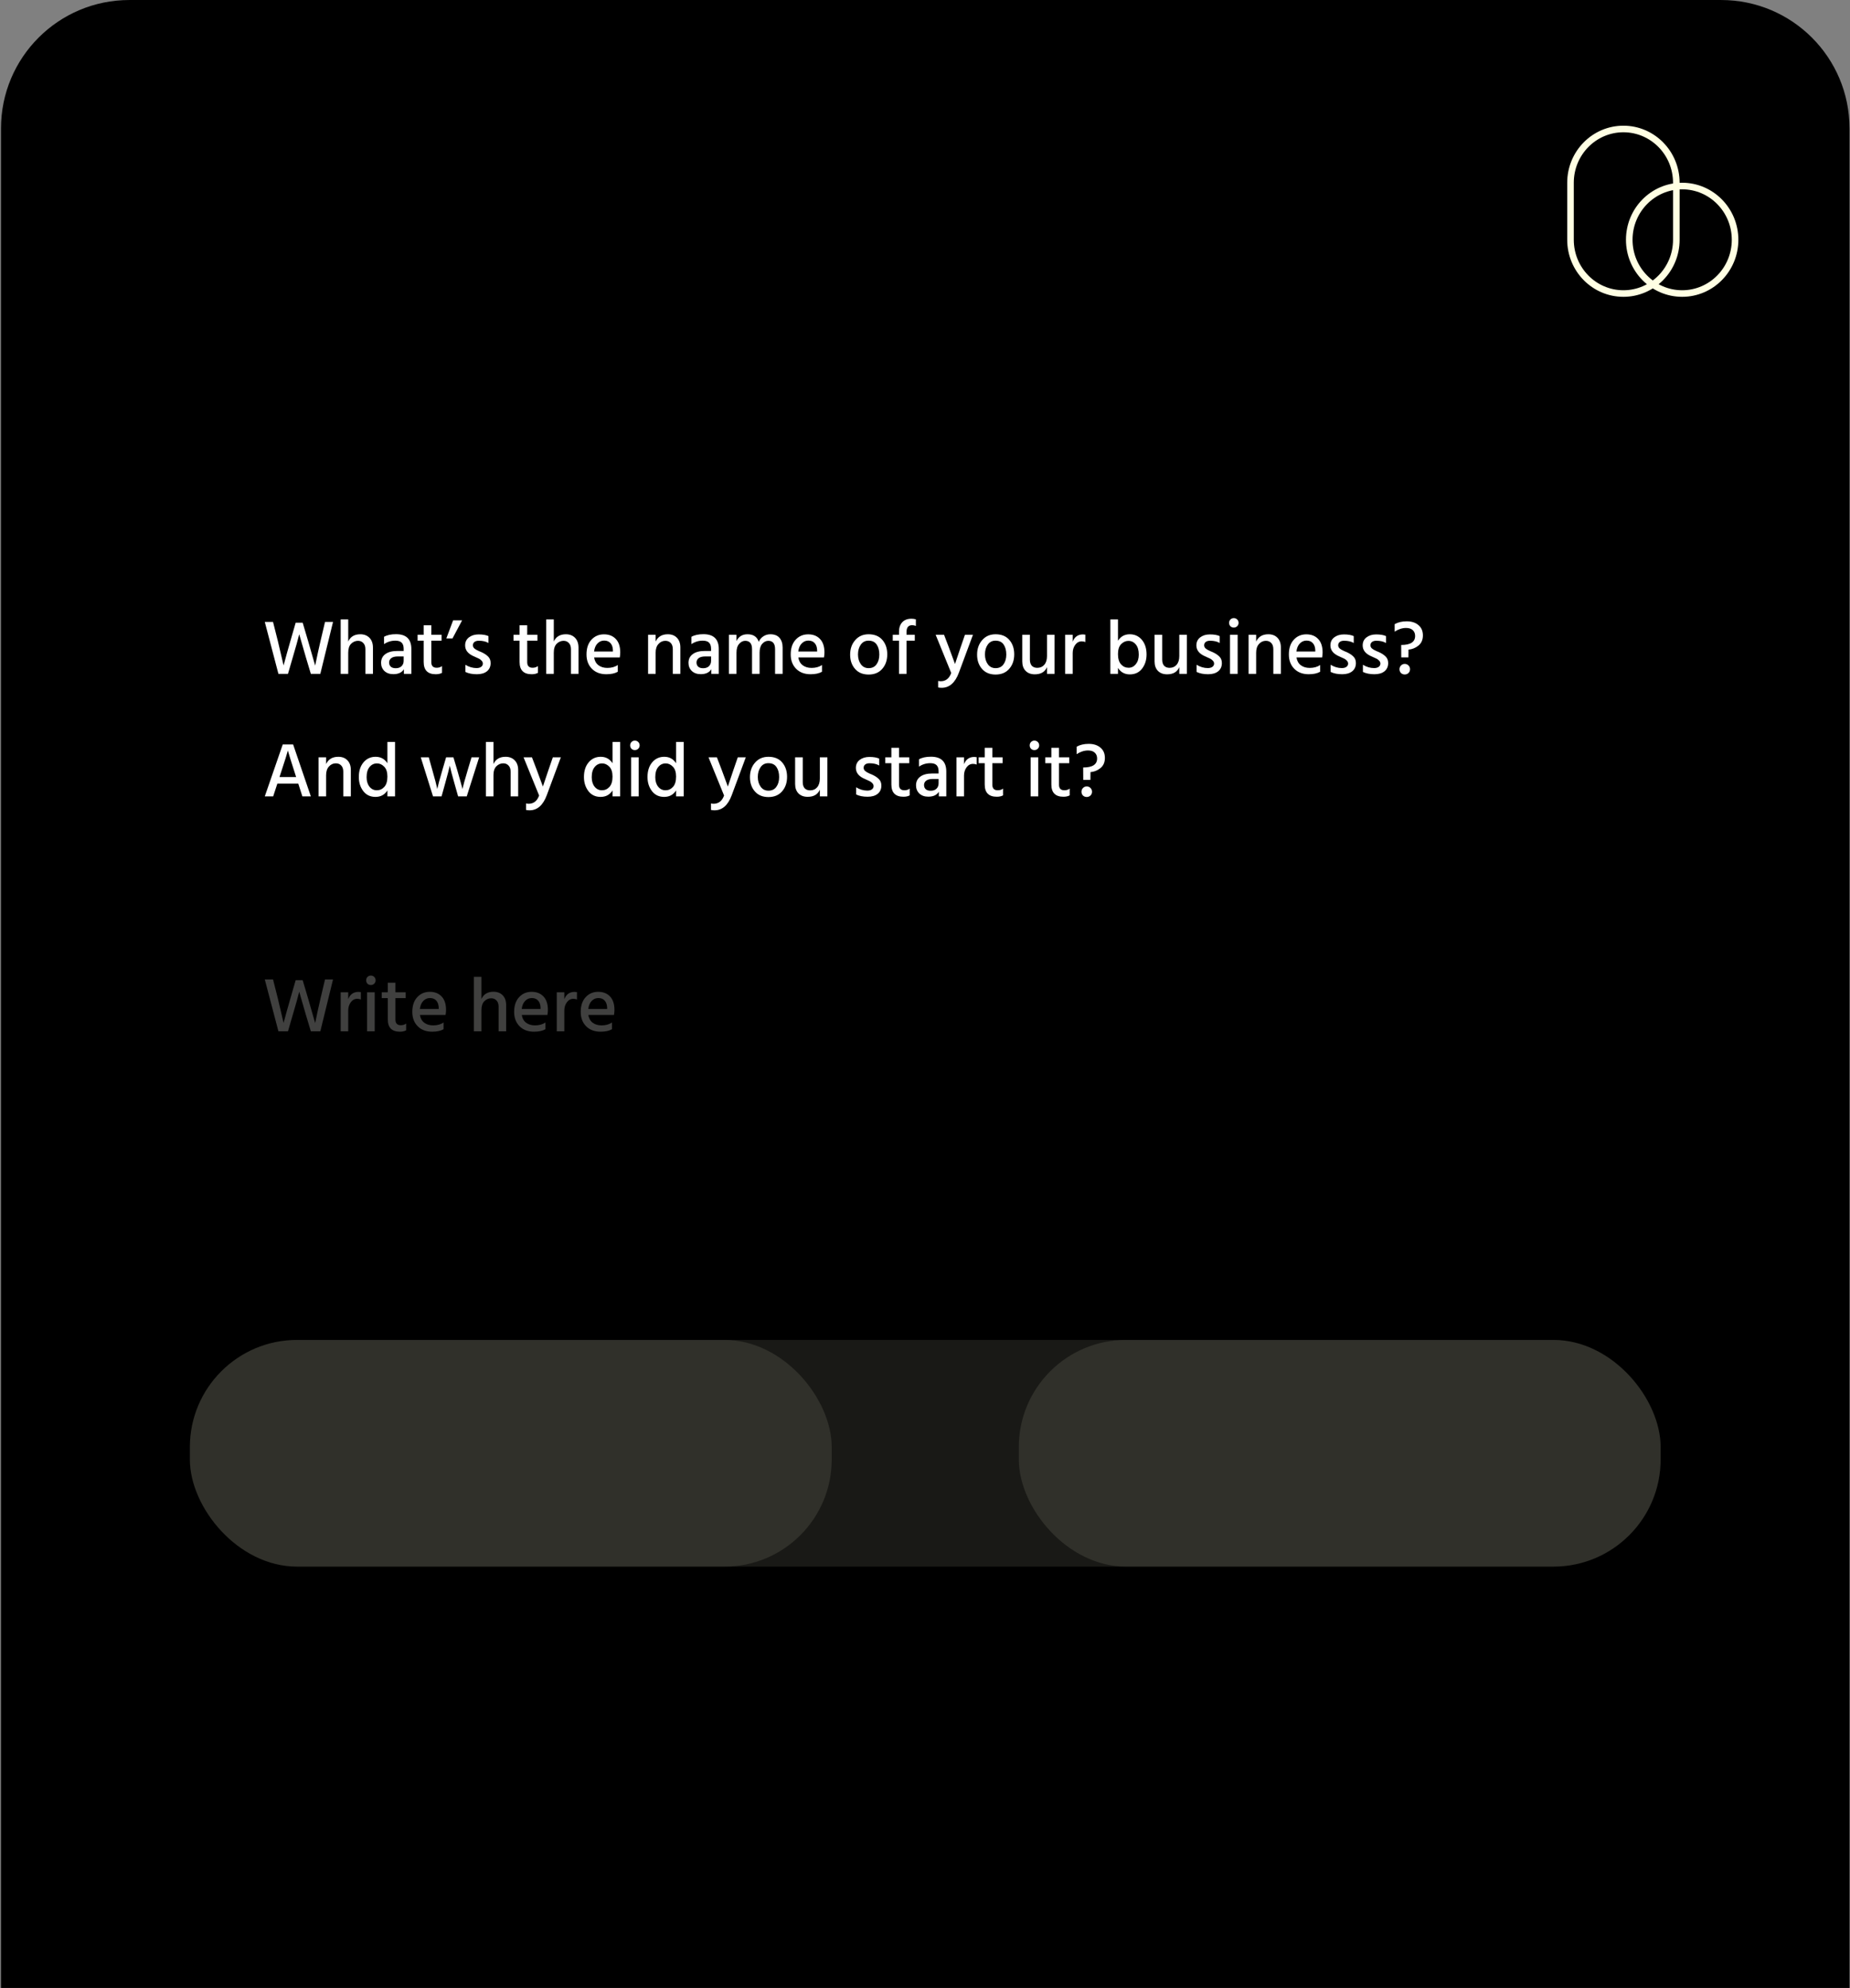 <svg width="468" height="503" viewBox="0 0 468 503" fill="none" xmlns="http://www.w3.org/2000/svg">
<rect x="0" y="0" width="468" height="503" fill="#808080" stroke="none"/>
<path d="M0.255 32.478C0.255 14.543 14.794 0.004 32.729 0.004H435.402C453.336 0.004 467.875 14.543 467.875 32.478V792.769H0.255V32.478Z" fill="black"/>
<rect x="48.033" y="339.03" width="372.064" height="57.357" rx="27.114" fill="#FFFFE3" fill-opacity="0.1"/>
<rect x="48.033" y="339.03" width="162.368" height="57.357" rx="27.114" fill="#FFFFE3" fill-opacity="0.1"/>
<rect x="257.729" y="339.03" width="162.368" height="57.357" rx="27.114" fill="#FFFFE3" fill-opacity="0.1"/>
<path d="M74.797 157.561H76.57L77.954 162.237L79.727 168.414C80.207 166.05 80.656 163.991 81.071 162.237L82.221 157.366H84.247L81.032 170.499H78.636L77.389 166.349L75.694 160.484C75.395 161.718 74.849 163.673 74.057 166.349L72.849 170.499H70.433L66.984 157.366H69.069L70.296 162.218L71.738 168.375C72.323 166.193 72.894 164.14 73.453 162.218L74.797 157.561ZM88.091 156.723V162.315C88.649 161.094 89.669 160.484 91.15 160.484C92.111 160.484 92.884 160.783 93.468 161.38C94.053 161.978 94.345 162.809 94.345 163.874V170.499H92.436V164.264C92.436 163.588 92.26 163.069 91.909 162.705C91.572 162.328 91.124 162.14 90.565 162.14C89.916 162.14 89.338 162.387 88.831 162.88C88.337 163.374 88.091 164.127 88.091 165.141V170.499H86.181V156.723H88.091ZM102.115 166.095H100.634C99.907 166.095 99.355 166.238 98.978 166.524C98.614 166.81 98.432 167.173 98.432 167.615C98.432 168.07 98.575 168.427 98.861 168.687C99.147 168.946 99.562 169.076 100.108 169.076C100.732 169.076 101.219 168.907 101.569 168.57C101.933 168.219 102.115 167.764 102.115 167.206V166.095ZM97.147 162.978V161.127C97.913 160.685 98.926 160.464 100.186 160.464C102.771 160.464 104.063 161.718 104.063 164.225V170.499H102.173V169.33C101.667 170.161 100.777 170.577 99.504 170.577C98.569 170.577 97.815 170.31 97.244 169.778C96.685 169.232 96.406 168.544 96.406 167.712C96.406 166.764 96.763 166.03 97.478 165.511C98.192 164.978 99.192 164.712 100.478 164.712H102.115V164.147C102.115 163.471 101.953 162.965 101.628 162.627C101.303 162.276 100.764 162.101 100.011 162.101C98.959 162.101 98.004 162.393 97.147 162.978ZM109.11 162.101V167.537C109.11 168.485 109.565 168.959 110.474 168.959C111.007 168.959 111.455 168.817 111.819 168.531V170.245C111.39 170.479 110.864 170.596 110.24 170.596C108.201 170.596 107.181 169.563 107.181 167.498V162.101H105.642V160.62H107.181V158.204H109.11V160.62H111.702V162.101H109.11ZM112.91 161.536L114.625 156.957H116.904L114.469 161.536H112.91ZM123.569 160.951V162.686C122.933 162.309 122.114 162.12 121.114 162.12C120.659 162.12 120.296 162.224 120.023 162.432C119.763 162.64 119.633 162.913 119.633 163.251C119.633 163.341 119.64 163.432 119.653 163.523C119.679 163.601 119.718 163.686 119.77 163.777C119.822 163.855 119.867 163.926 119.906 163.991C119.958 164.043 120.036 164.101 120.14 164.166C120.244 164.231 120.322 164.29 120.374 164.342C120.439 164.381 120.536 164.433 120.666 164.498C120.809 164.562 120.913 164.614 120.978 164.653C121.043 164.679 121.153 164.731 121.309 164.809C121.478 164.874 121.595 164.92 121.66 164.946C122.426 165.283 123.023 165.667 123.452 166.095C123.894 166.511 124.115 167.069 124.115 167.771C124.115 168.654 123.803 169.349 123.179 169.856C122.556 170.349 121.711 170.596 120.646 170.596C119.477 170.596 118.503 170.401 117.724 170.012V168.2C118.633 168.758 119.575 169.037 120.549 169.037C121.056 169.037 121.445 168.933 121.718 168.726C122.004 168.518 122.147 168.245 122.147 167.907C122.147 167.621 122.036 167.368 121.815 167.147C121.595 166.914 121.367 166.745 121.133 166.641C120.913 166.524 120.529 166.349 119.984 166.115C118.438 165.478 117.665 164.543 117.665 163.309C117.665 162.439 117.99 161.757 118.639 161.263C119.289 160.77 120.101 160.523 121.075 160.523C122.14 160.523 122.971 160.666 123.569 160.951ZM133.37 162.101V167.537C133.37 168.485 133.825 168.959 134.734 168.959C135.267 168.959 135.715 168.817 136.079 168.531V170.245C135.65 170.479 135.124 170.596 134.5 170.596C132.461 170.596 131.441 169.563 131.441 167.498V162.101H129.902V160.62H131.441V158.204H133.37V160.62H135.962V162.101H133.37ZM140.093 156.723V162.315C140.651 161.094 141.671 160.484 143.152 160.484C144.113 160.484 144.886 160.783 145.47 161.38C146.055 161.978 146.347 162.809 146.347 163.874V170.499H144.438V164.264C144.438 163.588 144.262 163.069 143.912 162.705C143.574 162.328 143.126 162.14 142.567 162.14C141.918 162.14 141.34 162.387 140.833 162.88C140.34 163.374 140.093 164.127 140.093 165.141V170.499H138.183V156.723H140.093ZM155.052 164.848V164.498C155.026 163.757 154.825 163.173 154.448 162.744C154.072 162.302 153.533 162.081 152.831 162.081C152.182 162.081 151.623 162.322 151.156 162.802C150.688 163.27 150.396 163.952 150.279 164.848H155.052ZM156.28 168.258V169.973C155.552 170.388 154.591 170.596 153.396 170.596C151.863 170.596 150.642 170.135 149.733 169.213C148.824 168.29 148.369 167.082 148.369 165.589C148.369 164.004 148.785 162.763 149.616 161.867C150.448 160.958 151.506 160.503 152.792 160.503C154.052 160.503 155.052 160.899 155.793 161.692C156.533 162.471 156.903 163.601 156.903 165.082C156.903 165.485 156.864 165.907 156.786 166.349H150.298C150.428 167.206 150.792 167.862 151.389 168.316C151.987 168.771 152.74 168.998 153.65 168.998C154.702 168.998 155.578 168.752 156.28 168.258ZM165.856 160.62V162.315C166.441 161.094 167.467 160.484 168.935 160.484C169.909 160.484 170.682 160.783 171.253 161.38C171.825 161.978 172.11 162.789 172.11 163.816V170.499H170.201V164.264C170.201 163.575 170.026 163.049 169.675 162.686C169.337 162.322 168.883 162.14 168.311 162.14C167.636 162.14 167.058 162.406 166.577 162.939C166.096 163.458 165.856 164.192 165.856 165.141V170.499H163.947V160.62H165.856ZM179.88 166.095H178.4C177.672 166.095 177.12 166.238 176.743 166.524C176.38 166.81 176.198 167.173 176.198 167.615C176.198 168.07 176.341 168.427 176.627 168.687C176.912 168.946 177.328 169.076 177.873 169.076C178.497 169.076 178.984 168.907 179.335 168.57C179.699 168.219 179.88 167.764 179.88 167.206V166.095ZM174.912 162.978V161.127C175.678 160.685 176.691 160.464 177.951 160.464C180.536 160.464 181.829 161.718 181.829 164.225V170.499H179.939V169.33C179.432 170.161 178.542 170.577 177.269 170.577C176.334 170.577 175.581 170.31 175.009 169.778C174.451 169.232 174.171 168.544 174.171 167.712C174.171 166.764 174.529 166.03 175.243 165.511C175.958 164.978 176.958 164.712 178.244 164.712H179.88V164.147C179.88 163.471 179.718 162.965 179.393 162.627C179.069 162.276 178.529 162.101 177.776 162.101C176.724 162.101 175.769 162.393 174.912 162.978ZM186.311 160.62V162.198C186.869 161.055 187.798 160.484 189.097 160.484C190.578 160.484 191.526 161.12 191.942 162.393C192.214 161.783 192.61 161.315 193.13 160.99C193.65 160.653 194.234 160.484 194.884 160.484C195.897 160.484 196.663 160.783 197.183 161.38C197.715 161.978 197.982 162.802 197.982 163.855V170.499H196.072V164.264C196.072 162.848 195.501 162.14 194.358 162.14C193.786 162.14 193.273 162.393 192.818 162.9C192.377 163.406 192.156 164.153 192.156 165.141V170.499H190.246V164.264C190.246 162.848 189.668 162.14 188.512 162.14C187.954 162.14 187.447 162.393 186.993 162.9C186.538 163.406 186.311 164.153 186.311 165.141V170.499H184.401V160.62H186.311ZM206.712 164.848V164.498C206.686 163.757 206.485 163.173 206.108 162.744C205.731 162.302 205.192 162.081 204.491 162.081C203.841 162.081 203.283 162.322 202.815 162.802C202.348 163.27 202.055 163.952 201.938 164.848H206.712ZM207.94 168.258V169.973C207.212 170.388 206.251 170.596 205.056 170.596C203.523 170.596 202.302 170.135 201.393 169.213C200.484 168.29 200.029 167.082 200.029 165.589C200.029 164.004 200.445 162.763 201.276 161.867C202.107 160.958 203.166 160.503 204.452 160.503C205.712 160.503 206.712 160.899 207.452 161.692C208.193 162.471 208.563 163.601 208.563 165.082C208.563 165.485 208.524 165.907 208.446 166.349H201.958C202.088 167.206 202.452 167.862 203.049 168.316C203.647 168.771 204.4 168.998 205.309 168.998C206.361 168.998 207.238 168.752 207.94 168.258ZM219.737 170.674C218.282 170.674 217.139 170.2 216.308 169.252C215.476 168.303 215.061 167.102 215.061 165.647C215.061 164.166 215.489 162.939 216.347 161.965C217.204 160.977 218.334 160.484 219.737 160.484C221.244 160.484 222.406 160.964 223.225 161.926C224.043 162.874 224.452 164.088 224.452 165.569C224.452 167.05 224.03 168.271 223.186 169.232C222.354 170.193 221.205 170.674 219.737 170.674ZM219.717 162.101C218.873 162.101 218.217 162.439 217.75 163.114C217.282 163.777 217.048 164.601 217.048 165.589C217.048 166.563 217.288 167.388 217.769 168.063C218.25 168.726 218.906 169.057 219.737 169.057C220.62 169.057 221.289 168.732 221.744 168.083C222.211 167.433 222.445 166.608 222.445 165.608C222.445 164.582 222.224 163.744 221.783 163.095C221.341 162.432 220.653 162.101 219.717 162.101ZM231.69 156.704V158.38C231.391 158.25 231.079 158.185 230.754 158.185C229.806 158.185 229.332 158.75 229.332 159.88V160.62H231.417V162.101H229.332V170.499H227.422V162.101H225.844V160.62H227.422V159.86C227.422 158.834 227.695 158.029 228.241 157.444C228.799 156.847 229.579 156.548 230.579 156.548C230.943 156.548 231.313 156.6 231.69 156.704ZM240.634 170.284L236.698 160.62H238.822L240.05 163.835L241.589 168.005C241.706 167.615 242.174 166.225 242.992 163.835L244.102 160.62H246.129L242.563 170.226C241.615 172.759 240.167 174.025 238.218 174.025C237.868 174.025 237.569 173.993 237.322 173.928V172.291C237.53 172.343 237.751 172.369 237.984 172.369C239.244 172.369 240.128 171.674 240.634 170.284ZM251.855 170.674C250.401 170.674 249.257 170.2 248.426 169.252C247.595 168.303 247.179 167.102 247.179 165.647C247.179 164.166 247.608 162.939 248.465 161.965C249.322 160.977 250.452 160.484 251.855 160.484C253.362 160.484 254.525 160.964 255.343 161.926C256.161 162.874 256.57 164.088 256.57 165.569C256.57 167.05 256.148 168.271 255.304 169.232C254.473 170.193 253.323 170.674 251.855 170.674ZM251.836 162.101C250.992 162.101 250.336 162.439 249.868 163.114C249.4 163.777 249.167 164.601 249.167 165.589C249.167 166.563 249.407 167.388 249.887 168.063C250.368 168.726 251.024 169.057 251.855 169.057C252.739 169.057 253.408 168.732 253.862 168.083C254.33 167.433 254.564 166.608 254.564 165.608C254.564 164.582 254.343 163.744 253.901 163.095C253.46 162.432 252.771 162.101 251.836 162.101ZM264.86 160.62H266.77V170.499H264.86V168.804C264.341 170.012 263.314 170.616 261.782 170.616C260.807 170.616 260.035 170.33 259.463 169.758C258.891 169.174 258.606 168.375 258.606 167.362V160.62H260.535V166.894C260.535 167.57 260.697 168.089 261.022 168.453C261.359 168.804 261.821 168.979 262.405 168.979C263.145 168.979 263.737 168.719 264.178 168.2C264.633 167.68 264.86 166.946 264.86 165.998V160.62ZM271.364 160.62V162.354C271.844 161.133 272.708 160.523 273.955 160.523C274.137 160.523 274.338 160.542 274.559 160.581V162.452C274.286 162.335 273.981 162.276 273.643 162.276C272.981 162.276 272.435 162.569 272.007 163.153C271.578 163.738 271.364 164.433 271.364 165.238V170.499H269.454V160.62H271.364ZM285.508 168.959C286.236 168.959 286.846 168.654 287.34 168.044C287.833 167.42 288.08 166.621 288.08 165.647C288.08 164.53 287.833 163.673 287.34 163.075C286.846 162.465 286.216 162.159 285.45 162.159C284.774 162.159 284.164 162.432 283.618 162.978C283.086 163.523 282.819 164.361 282.819 165.491C282.819 166.66 283.079 167.531 283.599 168.102C284.118 168.674 284.755 168.959 285.508 168.959ZM282.819 156.723V162.12C283.521 161.029 284.515 160.484 285.801 160.484C287.048 160.484 288.067 160.951 288.86 161.887C289.652 162.822 290.048 164.062 290.048 165.608C290.048 166.998 289.671 168.187 288.918 169.174C288.165 170.148 287.132 170.635 285.82 170.635C284.508 170.635 283.508 170.089 282.819 168.998V170.499H280.891V156.723H282.819ZM298.329 160.62H300.239V170.499H298.329V168.804C297.81 170.012 296.784 170.616 295.251 170.616C294.277 170.616 293.504 170.33 292.932 169.758C292.361 169.174 292.075 168.375 292.075 167.362V160.62H294.004V166.894C294.004 167.57 294.166 168.089 294.491 168.453C294.829 168.804 295.29 168.979 295.874 168.979C296.615 168.979 297.206 168.719 297.648 168.2C298.102 167.68 298.329 166.946 298.329 165.998V160.62ZM308.554 160.951V162.686C307.918 162.309 307.1 162.12 306.099 162.12C305.645 162.12 305.281 162.224 305.008 162.432C304.749 162.64 304.619 162.913 304.619 163.251C304.619 163.341 304.625 163.432 304.638 163.523C304.664 163.601 304.703 163.686 304.755 163.777C304.807 163.855 304.852 163.926 304.891 163.991C304.943 164.043 305.021 164.101 305.125 164.166C305.229 164.231 305.307 164.29 305.359 164.342C305.424 164.381 305.521 164.433 305.651 164.498C305.794 164.562 305.898 164.614 305.963 164.653C306.028 164.679 306.138 164.731 306.294 164.809C306.463 164.874 306.58 164.92 306.645 164.946C307.411 165.283 308.009 165.667 308.438 166.095C308.879 166.511 309.1 167.069 309.1 167.771C309.1 168.654 308.788 169.349 308.165 169.856C307.541 170.349 306.697 170.596 305.632 170.596C304.463 170.596 303.489 170.401 302.709 170.012V168.2C303.618 168.758 304.56 169.037 305.534 169.037C306.041 169.037 306.431 168.933 306.703 168.726C306.989 168.518 307.132 168.245 307.132 167.907C307.132 167.621 307.022 167.368 306.801 167.147C306.58 166.914 306.353 166.745 306.119 166.641C305.898 166.524 305.515 166.349 304.969 166.115C303.424 165.478 302.651 164.543 302.651 163.309C302.651 162.439 302.975 161.757 303.625 161.263C304.274 160.77 305.086 160.523 306.06 160.523C307.126 160.523 307.957 160.666 308.554 160.951ZM311.164 170.499V160.62H313.093V170.499H311.164ZM311.262 158.457C311.041 158.224 310.93 157.938 310.93 157.6C310.93 157.262 311.041 156.977 311.262 156.743C311.495 156.509 311.781 156.392 312.119 156.392C312.457 156.392 312.742 156.509 312.976 156.743C313.21 156.977 313.327 157.262 313.327 157.6C313.327 157.925 313.21 158.204 312.976 158.438C312.742 158.672 312.457 158.789 312.119 158.789C311.781 158.789 311.495 158.678 311.262 158.457ZM317.772 160.62V162.315C318.356 161.094 319.382 160.484 320.85 160.484C321.824 160.484 322.597 160.783 323.169 161.38C323.74 161.978 324.026 162.789 324.026 163.816V170.499H322.117V164.264C322.117 163.575 321.941 163.049 321.591 162.686C321.253 162.322 320.798 162.14 320.227 162.14C319.551 162.14 318.973 162.406 318.493 162.939C318.012 163.458 317.772 164.192 317.772 165.141V170.499H315.862V160.62H317.772ZM332.731 164.848V164.498C332.705 163.757 332.504 163.173 332.127 162.744C331.751 162.302 331.211 162.081 330.51 162.081C329.861 162.081 329.302 162.322 328.834 162.802C328.367 163.27 328.075 163.952 327.958 164.848H332.731ZM333.959 168.258V169.973C333.231 170.388 332.27 170.596 331.075 170.596C329.542 170.596 328.321 170.135 327.412 169.213C326.503 168.29 326.048 167.082 326.048 165.589C326.048 164.004 326.464 162.763 327.295 161.867C328.126 160.958 329.185 160.503 330.471 160.503C331.731 160.503 332.731 160.899 333.472 161.692C334.212 162.471 334.582 163.601 334.582 165.082C334.582 165.485 334.543 165.907 334.465 166.349H327.977C328.107 167.206 328.471 167.862 329.068 168.316C329.666 168.771 330.419 168.998 331.328 168.998C332.381 168.998 333.257 168.752 333.959 168.258ZM342.461 160.951V162.686C341.825 162.309 341.007 162.12 340.006 162.12C339.552 162.12 339.188 162.224 338.915 162.432C338.656 162.64 338.526 162.913 338.526 163.251C338.526 163.341 338.532 163.432 338.545 163.523C338.571 163.601 338.61 163.686 338.662 163.777C338.714 163.855 338.759 163.926 338.798 163.991C338.85 164.043 338.928 164.101 339.032 164.166C339.136 164.231 339.214 164.29 339.266 164.342C339.331 164.381 339.428 164.433 339.558 164.498C339.701 164.562 339.805 164.614 339.87 164.653C339.935 164.679 340.045 164.731 340.201 164.809C340.37 164.874 340.487 164.92 340.552 164.946C341.318 165.283 341.916 165.667 342.345 166.095C342.786 166.511 343.007 167.069 343.007 167.771C343.007 168.654 342.695 169.349 342.072 169.856C341.448 170.349 340.604 170.596 339.539 170.596C338.37 170.596 337.396 170.401 336.616 170.012V168.2C337.525 168.758 338.467 169.037 339.441 169.037C339.948 169.037 340.338 168.933 340.61 168.726C340.896 168.518 341.039 168.245 341.039 167.907C341.039 167.621 340.929 167.368 340.708 167.147C340.487 166.914 340.26 166.745 340.026 166.641C339.805 166.524 339.422 166.349 338.876 166.115C337.331 165.478 336.558 164.543 336.558 163.309C336.558 162.439 336.882 161.757 337.532 161.263C338.181 160.77 338.993 160.523 339.967 160.523C341.033 160.523 341.864 160.666 342.461 160.951ZM350.624 160.951V162.686C349.988 162.309 349.169 162.12 348.169 162.12C347.715 162.12 347.351 162.224 347.078 162.432C346.818 162.64 346.688 162.913 346.688 163.251C346.688 163.341 346.695 163.432 346.708 163.523C346.734 163.601 346.773 163.686 346.825 163.777C346.877 163.855 346.922 163.926 346.961 163.991C347.013 164.043 347.091 164.101 347.195 164.166C347.299 164.231 347.377 164.29 347.429 164.342C347.494 164.381 347.591 164.433 347.721 164.498C347.864 164.562 347.968 164.614 348.033 164.653C348.098 164.679 348.208 164.731 348.364 164.809C348.533 164.874 348.65 164.92 348.715 164.946C349.481 165.283 350.079 165.667 350.507 166.095C350.949 166.511 351.17 167.069 351.17 167.771C351.17 168.654 350.858 169.349 350.235 169.856C349.611 170.349 348.767 170.596 347.702 170.596C346.533 170.596 345.558 170.401 344.779 170.012V168.2C345.688 168.758 346.63 169.037 347.604 169.037C348.111 169.037 348.5 168.933 348.773 168.726C349.059 168.518 349.202 168.245 349.202 167.907C349.202 167.621 349.091 167.368 348.871 167.147C348.65 166.914 348.423 166.745 348.189 166.641C347.968 166.524 347.585 166.349 347.039 166.115C345.493 165.478 344.721 164.543 344.721 163.309C344.721 162.439 345.045 161.757 345.695 161.263C346.344 160.77 347.156 160.523 348.13 160.523C349.195 160.523 350.027 160.666 350.624 160.951ZM352.805 159.821V157.931C353.65 157.451 354.669 157.21 355.864 157.21C357.098 157.21 358.086 157.529 358.826 158.165C359.579 158.789 359.956 159.659 359.956 160.776C359.956 161.88 359.579 162.737 358.826 163.348C358.073 163.958 357.235 164.296 356.313 164.361L356.293 166.329H354.481L354.462 163.192C356.813 163.192 357.988 162.432 357.988 160.912C357.988 160.302 357.793 159.815 357.404 159.451C357.014 159.074 356.442 158.886 355.689 158.886C354.728 158.886 353.767 159.198 352.805 159.821ZM354.403 170.284C354.156 170.025 354.033 169.706 354.033 169.33C354.033 168.953 354.163 168.635 354.423 168.375C354.682 168.115 354.994 167.985 355.358 167.985C355.735 167.985 356.053 168.115 356.313 168.375C356.572 168.635 356.702 168.953 356.702 169.33C356.702 169.706 356.572 170.025 356.313 170.284C356.053 170.531 355.735 170.655 355.358 170.655C354.981 170.655 354.663 170.531 354.403 170.284ZM70.706 196.608H74.914L74.7 195.946C74.206 194.413 73.803 193.146 73.492 192.146C73.18 191.133 72.992 190.503 72.927 190.256L72.829 189.886C72.686 190.497 72.05 192.516 70.92 195.946L70.706 196.608ZM76.492 201.499L75.46 198.284H70.16L69.108 201.499H66.984L71.524 188.366H74.154L78.636 201.499H76.492ZM82.496 191.62V193.315C83.081 192.094 84.107 191.484 85.575 191.484C86.549 191.484 87.322 191.783 87.894 192.38C88.465 192.978 88.751 193.789 88.751 194.816V201.499H86.841V195.264C86.841 194.575 86.666 194.049 86.315 193.686C85.978 193.322 85.523 193.14 84.951 193.14C84.276 193.14 83.698 193.406 83.217 193.939C82.737 194.458 82.496 195.192 82.496 196.141V201.499H80.587V191.62H82.496ZM95.313 199.959C96.066 199.959 96.703 199.674 97.222 199.102C97.742 198.531 98.002 197.66 98.002 196.491C98.002 195.361 97.729 194.523 97.183 193.978C96.651 193.432 96.047 193.159 95.371 193.159C94.605 193.159 93.975 193.465 93.481 194.075C92.988 194.673 92.741 195.53 92.741 196.647C92.741 197.634 92.981 198.433 93.462 199.044C93.955 199.654 94.572 199.959 95.313 199.959ZM98.002 187.723H99.931V201.499H98.002V199.998C97.313 201.089 96.306 201.635 94.982 201.635C93.683 201.635 92.656 201.148 91.903 200.174C91.15 199.187 90.773 197.998 90.773 196.608C90.773 195.062 91.169 193.822 91.962 192.887C92.754 191.951 93.774 191.484 95.021 191.484C96.306 191.484 97.3 192.029 98.002 193.12V187.723ZM109.54 201.499L106.442 191.62H108.468L109.384 194.894C109.683 195.933 109.936 196.848 110.144 197.641C110.351 198.433 110.481 198.966 110.533 199.238L110.611 199.648C110.78 198.829 111.209 197.238 111.897 194.874L112.852 191.62H114.703L115.677 194.874C115.989 195.952 116.255 196.894 116.476 197.699C116.697 198.492 116.84 199.018 116.905 199.277L116.983 199.667C117.138 198.901 117.58 197.303 118.308 194.874L119.282 191.62H121.211L118.074 201.499H115.891L114.976 198.264C114.703 197.277 114.463 196.407 114.255 195.653C114.06 194.887 113.93 194.367 113.865 194.095L113.787 193.705C113.605 194.549 113.209 196.069 112.599 198.264L111.702 201.499H109.54ZM124.833 187.723V193.315C125.391 192.094 126.411 191.484 127.892 191.484C128.853 191.484 129.626 191.783 130.21 192.38C130.795 192.978 131.087 193.809 131.087 194.874V201.499H129.178V195.264C129.178 194.588 129.002 194.069 128.652 193.705C128.314 193.328 127.866 193.14 127.307 193.14C126.658 193.14 126.08 193.387 125.573 193.88C125.08 194.374 124.833 195.127 124.833 196.141V201.499H122.923V187.723H124.833ZM136.383 201.284L132.447 191.62H134.571L135.798 194.835L137.337 199.005C137.454 198.615 137.922 197.225 138.74 194.835L139.851 191.62H141.877L138.312 201.226C137.363 203.759 135.915 205.025 133.967 205.025C133.616 205.025 133.317 204.993 133.07 204.928V203.291C133.278 203.343 133.499 203.369 133.733 203.369C134.993 203.369 135.876 202.674 136.383 201.284ZM152.262 199.959C153.016 199.959 153.652 199.674 154.172 199.102C154.691 198.531 154.951 197.66 154.951 196.491C154.951 195.361 154.678 194.523 154.133 193.978C153.6 193.432 152.996 193.159 152.321 193.159C151.554 193.159 150.924 193.465 150.431 194.075C149.937 194.673 149.69 195.53 149.69 196.647C149.69 197.634 149.931 198.433 150.411 199.044C150.905 199.654 151.522 199.959 152.262 199.959ZM154.951 187.723H156.88V201.499H154.951V199.998C154.263 201.089 153.256 201.635 151.931 201.635C150.632 201.635 149.606 201.148 148.852 200.174C148.099 199.187 147.722 197.998 147.722 196.608C147.722 195.062 148.119 193.822 148.911 192.887C149.703 191.951 150.723 191.484 151.97 191.484C153.256 191.484 154.25 192.029 154.951 193.12V187.723ZM159.648 201.499V191.62H161.577V201.499H159.648ZM159.746 189.457C159.525 189.224 159.414 188.938 159.414 188.6C159.414 188.262 159.525 187.977 159.746 187.743C159.979 187.509 160.265 187.392 160.603 187.392C160.941 187.392 161.226 187.509 161.46 187.743C161.694 187.977 161.811 188.262 161.811 188.6C161.811 188.925 161.694 189.204 161.46 189.438C161.226 189.672 160.941 189.789 160.603 189.789C160.265 189.789 159.979 189.678 159.746 189.457ZM168.34 199.959C169.094 199.959 169.73 199.674 170.25 199.102C170.769 198.531 171.029 197.66 171.029 196.491C171.029 195.361 170.756 194.523 170.211 193.978C169.678 193.432 169.074 193.159 168.399 193.159C167.632 193.159 167.002 193.465 166.509 194.075C166.015 194.673 165.768 195.53 165.768 196.647C165.768 197.634 166.009 198.433 166.489 199.044C166.983 199.654 167.6 199.959 168.34 199.959ZM171.029 187.723H172.958V201.499H171.029V199.998C170.341 201.089 169.334 201.635 168.009 201.635C166.71 201.635 165.684 201.148 164.931 200.174C164.177 199.187 163.801 197.998 163.801 196.608C163.801 195.062 164.197 193.822 164.989 192.887C165.781 191.951 166.801 191.484 168.048 191.484C169.334 191.484 170.328 192.029 171.029 193.12V187.723ZM183.171 201.284L179.235 191.62H181.359L182.587 194.835L184.126 199.005C184.243 198.615 184.71 197.225 185.529 194.835L186.639 191.62H188.666L185.1 201.226C184.152 203.759 182.704 205.025 180.755 205.025C180.404 205.025 180.106 204.993 179.859 204.928V203.291C180.067 203.343 180.288 203.369 180.521 203.369C181.781 203.369 182.665 202.674 183.171 201.284ZM194.392 201.674C192.937 201.674 191.794 201.2 190.963 200.252C190.132 199.303 189.716 198.102 189.716 196.647C189.716 195.166 190.145 193.939 191.002 192.965C191.859 191.977 192.989 191.484 194.392 191.484C195.899 191.484 197.062 191.964 197.88 192.926C198.698 193.874 199.107 195.088 199.107 196.569C199.107 198.05 198.685 199.271 197.841 200.232C197.01 201.193 195.86 201.674 194.392 201.674ZM194.373 193.101C193.528 193.101 192.872 193.439 192.405 194.114C191.937 194.777 191.703 195.601 191.703 196.589C191.703 197.563 191.944 198.388 192.424 199.063C192.905 199.726 193.561 200.057 194.392 200.057C195.276 200.057 195.945 199.732 196.399 199.083C196.867 198.433 197.101 197.608 197.101 196.608C197.101 195.582 196.88 194.744 196.438 194.095C195.996 193.432 195.308 193.101 194.373 193.101ZM207.397 191.62H209.306V201.499H207.397V199.804C206.877 201.012 205.851 201.616 204.319 201.616C203.344 201.616 202.571 201.33 202 200.758C201.428 200.174 201.143 199.375 201.143 198.362V191.62H203.072V197.894C203.072 198.57 203.234 199.089 203.559 199.453C203.896 199.804 204.358 199.979 204.942 199.979C205.682 199.979 206.273 199.719 206.715 199.2C207.17 198.68 207.397 197.946 207.397 196.998V191.62ZM222.417 191.951V193.686C221.78 193.309 220.962 193.12 219.962 193.12C219.507 193.12 219.144 193.224 218.871 193.432C218.611 193.64 218.481 193.913 218.481 194.251C218.481 194.341 218.488 194.432 218.501 194.523C218.527 194.601 218.566 194.686 218.617 194.777C218.669 194.855 218.715 194.926 218.754 194.991C218.806 195.043 218.884 195.101 218.988 195.166C219.092 195.231 219.17 195.29 219.221 195.342C219.286 195.381 219.384 195.433 219.514 195.498C219.657 195.562 219.761 195.614 219.825 195.653C219.89 195.679 220.001 195.731 220.157 195.809C220.326 195.874 220.442 195.92 220.507 195.946C221.274 196.283 221.871 196.667 222.3 197.095C222.742 197.511 222.962 198.069 222.962 198.771C222.962 199.654 222.651 200.349 222.027 200.856C221.404 201.349 220.559 201.596 219.494 201.596C218.325 201.596 217.351 201.401 216.572 201.012V199.2C217.481 199.758 218.423 200.037 219.397 200.037C219.903 200.037 220.293 199.933 220.566 199.726C220.852 199.518 220.995 199.245 220.995 198.907C220.995 198.621 220.884 198.368 220.663 198.147C220.442 197.914 220.215 197.745 219.981 197.641C219.761 197.524 219.377 197.349 218.832 197.115C217.286 196.478 216.513 195.543 216.513 194.309C216.513 193.439 216.838 192.757 217.487 192.263C218.137 191.77 218.949 191.523 219.923 191.523C220.988 191.523 221.819 191.666 222.417 191.951ZM227.423 193.101V198.537C227.423 199.485 227.878 199.959 228.787 199.959C229.32 199.959 229.768 199.817 230.132 199.531V201.245C229.703 201.479 229.177 201.596 228.553 201.596C226.514 201.596 225.494 200.563 225.494 198.498V193.101H223.955V191.62H225.494V189.204H227.423V191.62H230.015V193.101H227.423ZM237.439 197.095H235.958C235.23 197.095 234.678 197.238 234.302 197.524C233.938 197.81 233.756 198.173 233.756 198.615C233.756 199.07 233.899 199.427 234.185 199.687C234.47 199.946 234.886 200.076 235.432 200.076C236.055 200.076 236.542 199.907 236.893 199.57C237.257 199.219 237.439 198.764 237.439 198.206V197.095ZM232.47 193.978V192.127C233.236 191.685 234.25 191.464 235.51 191.464C238.095 191.464 239.387 192.718 239.387 195.225V201.499H237.497V200.33C236.99 201.161 236.101 201.577 234.828 201.577C233.892 201.577 233.139 201.31 232.568 200.778C232.009 200.232 231.73 199.544 231.73 198.712C231.73 197.764 232.087 197.03 232.801 196.511C233.516 195.978 234.516 195.712 235.802 195.712H237.439V195.147C237.439 194.471 237.276 193.965 236.951 193.627C236.627 193.276 236.088 193.101 235.334 193.101C234.282 193.101 233.327 193.393 232.47 193.978ZM243.869 191.62V193.354C244.349 192.133 245.213 191.523 246.46 191.523C246.642 191.523 246.843 191.542 247.064 191.581V193.452C246.791 193.335 246.486 193.276 246.148 193.276C245.486 193.276 244.94 193.569 244.512 194.153C244.083 194.738 243.869 195.433 243.869 196.238V201.499H241.959V191.62H243.869ZM251.036 193.101V198.537C251.036 199.485 251.491 199.959 252.4 199.959C252.933 199.959 253.381 199.817 253.745 199.531V201.245C253.316 201.479 252.79 201.596 252.166 201.596C250.127 201.596 249.107 200.563 249.107 198.498V193.101H247.568V191.62H249.107V189.204H251.036V191.62H253.628V193.101H251.036ZM260.722 201.499V191.62H262.651V201.499H260.722ZM260.82 189.457C260.599 189.224 260.488 188.938 260.488 188.6C260.488 188.262 260.599 187.977 260.82 187.743C261.054 187.509 261.339 187.392 261.677 187.392C262.015 187.392 262.301 187.509 262.534 187.743C262.768 187.977 262.885 188.262 262.885 188.6C262.885 188.925 262.768 189.204 262.534 189.438C262.301 189.672 262.015 189.789 261.677 189.789C261.339 189.789 261.054 189.678 260.82 189.457ZM267.895 193.101V198.537C267.895 199.485 268.349 199.959 269.259 199.959C269.791 199.959 270.239 199.817 270.603 199.531V201.245C270.174 201.479 269.648 201.596 269.025 201.596C266.986 201.596 265.966 200.563 265.966 198.498V193.101H264.427V191.62H265.966V189.204H267.895V191.62H270.486V193.101H267.895ZM272.357 190.821V188.931C273.201 188.451 274.221 188.21 275.416 188.21C276.65 188.21 277.637 188.529 278.378 189.165C279.131 189.789 279.508 190.659 279.508 191.776C279.508 192.88 279.131 193.737 278.378 194.348C277.624 194.958 276.786 195.296 275.864 195.361L275.845 197.329H274.033L274.013 194.192C276.364 194.192 277.54 193.432 277.54 191.912C277.54 191.302 277.345 190.815 276.955 190.451C276.566 190.074 275.994 189.886 275.241 189.886C274.28 189.886 273.318 190.198 272.357 190.821ZM273.955 201.284C273.708 201.025 273.585 200.706 273.585 200.33C273.585 199.953 273.714 199.635 273.974 199.375C274.234 199.115 274.546 198.985 274.91 198.985C275.286 198.985 275.604 199.115 275.864 199.375C276.124 199.635 276.254 199.953 276.254 200.33C276.254 200.706 276.124 201.025 275.864 201.284C275.604 201.531 275.286 201.655 274.91 201.655C274.533 201.655 274.215 201.531 273.955 201.284Z" fill="white"/>
<g clip-path="url(#clip0_389_79)">
<path d="M410.679 32.637C418.06 32.637 424.064 38.714 424.064 46.237V60.67C424.064 68.193 418.06 74.27 410.679 74.27C403.299 74.27 397.294 68.193 397.294 60.67V46.237C397.294 38.714 403.299 32.637 410.679 32.637Z" stroke="#FFFFE3" stroke-width="1.665"/>
<path d="M425.542 47.069C432.923 47.069 438.927 53.147 438.927 60.67C438.927 68.192 432.923 74.27 425.542 74.27C418.162 74.27 412.157 68.192 412.157 60.67C412.157 53.147 418.162 47.069 425.542 47.069Z" stroke="#FFFFE3" stroke-width="1.665"/>
</g>
<path d="M74.797 248.008H76.57L77.954 252.685L79.727 258.861C80.207 256.497 80.656 254.438 81.071 252.685L82.221 247.814H84.247L81.032 260.946H78.636L77.389 256.796L75.694 250.931C75.395 252.165 74.849 254.12 74.057 256.796L72.849 260.946H70.433L66.984 247.814H69.069L70.296 252.665L71.738 258.822C72.323 256.64 72.894 254.588 73.453 252.665L74.797 248.008ZM88.091 251.067V252.802C88.571 251.581 89.435 250.97 90.682 250.97C90.864 250.97 91.065 250.99 91.286 251.028V252.899C91.013 252.782 90.708 252.724 90.37 252.724C89.708 252.724 89.162 253.016 88.734 253.6C88.305 254.185 88.091 254.88 88.091 255.685V260.946H86.181V251.067H88.091ZM92.862 260.946V251.067H94.791V260.946H92.862ZM92.959 248.905C92.738 248.671 92.628 248.385 92.628 248.047C92.628 247.71 92.738 247.424 92.959 247.19C93.193 246.956 93.479 246.839 93.816 246.839C94.154 246.839 94.44 246.956 94.674 247.19C94.907 247.424 95.024 247.71 95.024 248.047C95.024 248.372 94.907 248.651 94.674 248.885C94.44 249.119 94.154 249.236 93.816 249.236C93.479 249.236 93.193 249.126 92.959 248.905ZM100.034 252.548V257.984C100.034 258.933 100.489 259.407 101.398 259.407C101.931 259.407 102.379 259.264 102.742 258.978V260.693C102.314 260.926 101.788 261.043 101.164 261.043C99.125 261.043 98.105 260.011 98.105 257.945V252.548H96.566V251.067H98.105V248.651H100.034V251.067H102.625V252.548H100.034ZM110.985 255.296V254.945C110.959 254.204 110.757 253.62 110.381 253.191C110.004 252.75 109.465 252.529 108.763 252.529C108.114 252.529 107.555 252.769 107.088 253.25C106.62 253.717 106.328 254.399 106.211 255.296H110.985ZM112.212 258.705V260.42C111.485 260.836 110.524 261.043 109.329 261.043C107.796 261.043 106.575 260.582 105.665 259.66C104.756 258.738 104.302 257.53 104.302 256.036C104.302 254.451 104.717 253.211 105.549 252.314C106.38 251.405 107.439 250.951 108.724 250.951C109.984 250.951 110.985 251.347 111.725 252.139C112.465 252.918 112.836 254.049 112.836 255.529C112.836 255.932 112.797 256.354 112.719 256.796H106.231C106.36 257.653 106.724 258.309 107.322 258.764C107.919 259.218 108.673 259.446 109.582 259.446C110.634 259.446 111.511 259.199 112.212 258.705ZM121.788 247.171V252.763C122.347 251.542 123.367 250.931 124.847 250.931C125.809 250.931 126.581 251.23 127.166 251.827C127.75 252.425 128.043 253.256 128.043 254.321V260.946H126.133V254.711C126.133 254.036 125.958 253.516 125.607 253.152C125.269 252.776 124.821 252.587 124.263 252.587C123.613 252.587 123.035 252.834 122.529 253.328C122.035 253.821 121.788 254.575 121.788 255.588V260.946H119.879V247.171H121.788ZM136.748 255.296V254.945C136.722 254.204 136.521 253.62 136.144 253.191C135.767 252.75 135.228 252.529 134.527 252.529C133.877 252.529 133.319 252.769 132.851 253.25C132.383 253.717 132.091 254.399 131.974 255.296H136.748ZM137.975 258.705V260.42C137.248 260.836 136.287 261.043 135.092 261.043C133.559 261.043 132.338 260.582 131.429 259.66C130.519 258.738 130.065 257.53 130.065 256.036C130.065 254.451 130.48 253.211 131.312 252.314C132.143 251.405 133.202 250.951 134.488 250.951C135.748 250.951 136.748 251.347 137.488 252.139C138.229 252.918 138.599 254.049 138.599 255.529C138.599 255.932 138.56 256.354 138.482 256.796H131.994C132.124 257.653 132.487 258.309 133.085 258.764C133.682 259.218 134.436 259.446 135.345 259.446C136.397 259.446 137.274 259.199 137.975 258.705ZM142.757 251.067V252.802C143.237 251.581 144.101 250.97 145.348 250.97C145.53 250.97 145.731 250.99 145.952 251.028V252.899C145.679 252.782 145.374 252.724 145.036 252.724C144.374 252.724 143.828 253.016 143.4 253.6C142.971 254.185 142.757 254.88 142.757 255.685V260.946H140.847V251.067H142.757ZM153.587 255.296V254.945C153.561 254.204 153.36 253.62 152.983 253.191C152.607 252.75 152.067 252.529 151.366 252.529C150.717 252.529 150.158 252.769 149.69 253.25C149.223 253.717 148.931 254.399 148.814 255.296H153.587ZM154.815 258.705V260.42C154.087 260.836 153.126 261.043 151.931 261.043C150.398 261.043 149.177 260.582 148.268 259.66C147.359 258.738 146.904 257.53 146.904 256.036C146.904 254.451 147.32 253.211 148.151 252.314C148.982 251.405 150.041 250.951 151.327 250.951C152.587 250.951 153.587 251.347 154.328 252.139C155.068 252.918 155.438 254.049 155.438 255.529C155.438 255.932 155.399 256.354 155.321 256.796H148.833C148.963 257.653 149.327 258.309 149.924 258.764C150.522 259.218 151.275 259.446 152.184 259.446C153.237 259.446 154.113 259.199 154.815 258.705Z" fill="#40403F"/>
<defs>
<clipPath id="clip0_389_79">
<rect width="43.298" height="43.298" fill="white" transform="translate(396.462 31.804)"/>
</clipPath>
</defs>
</svg>
